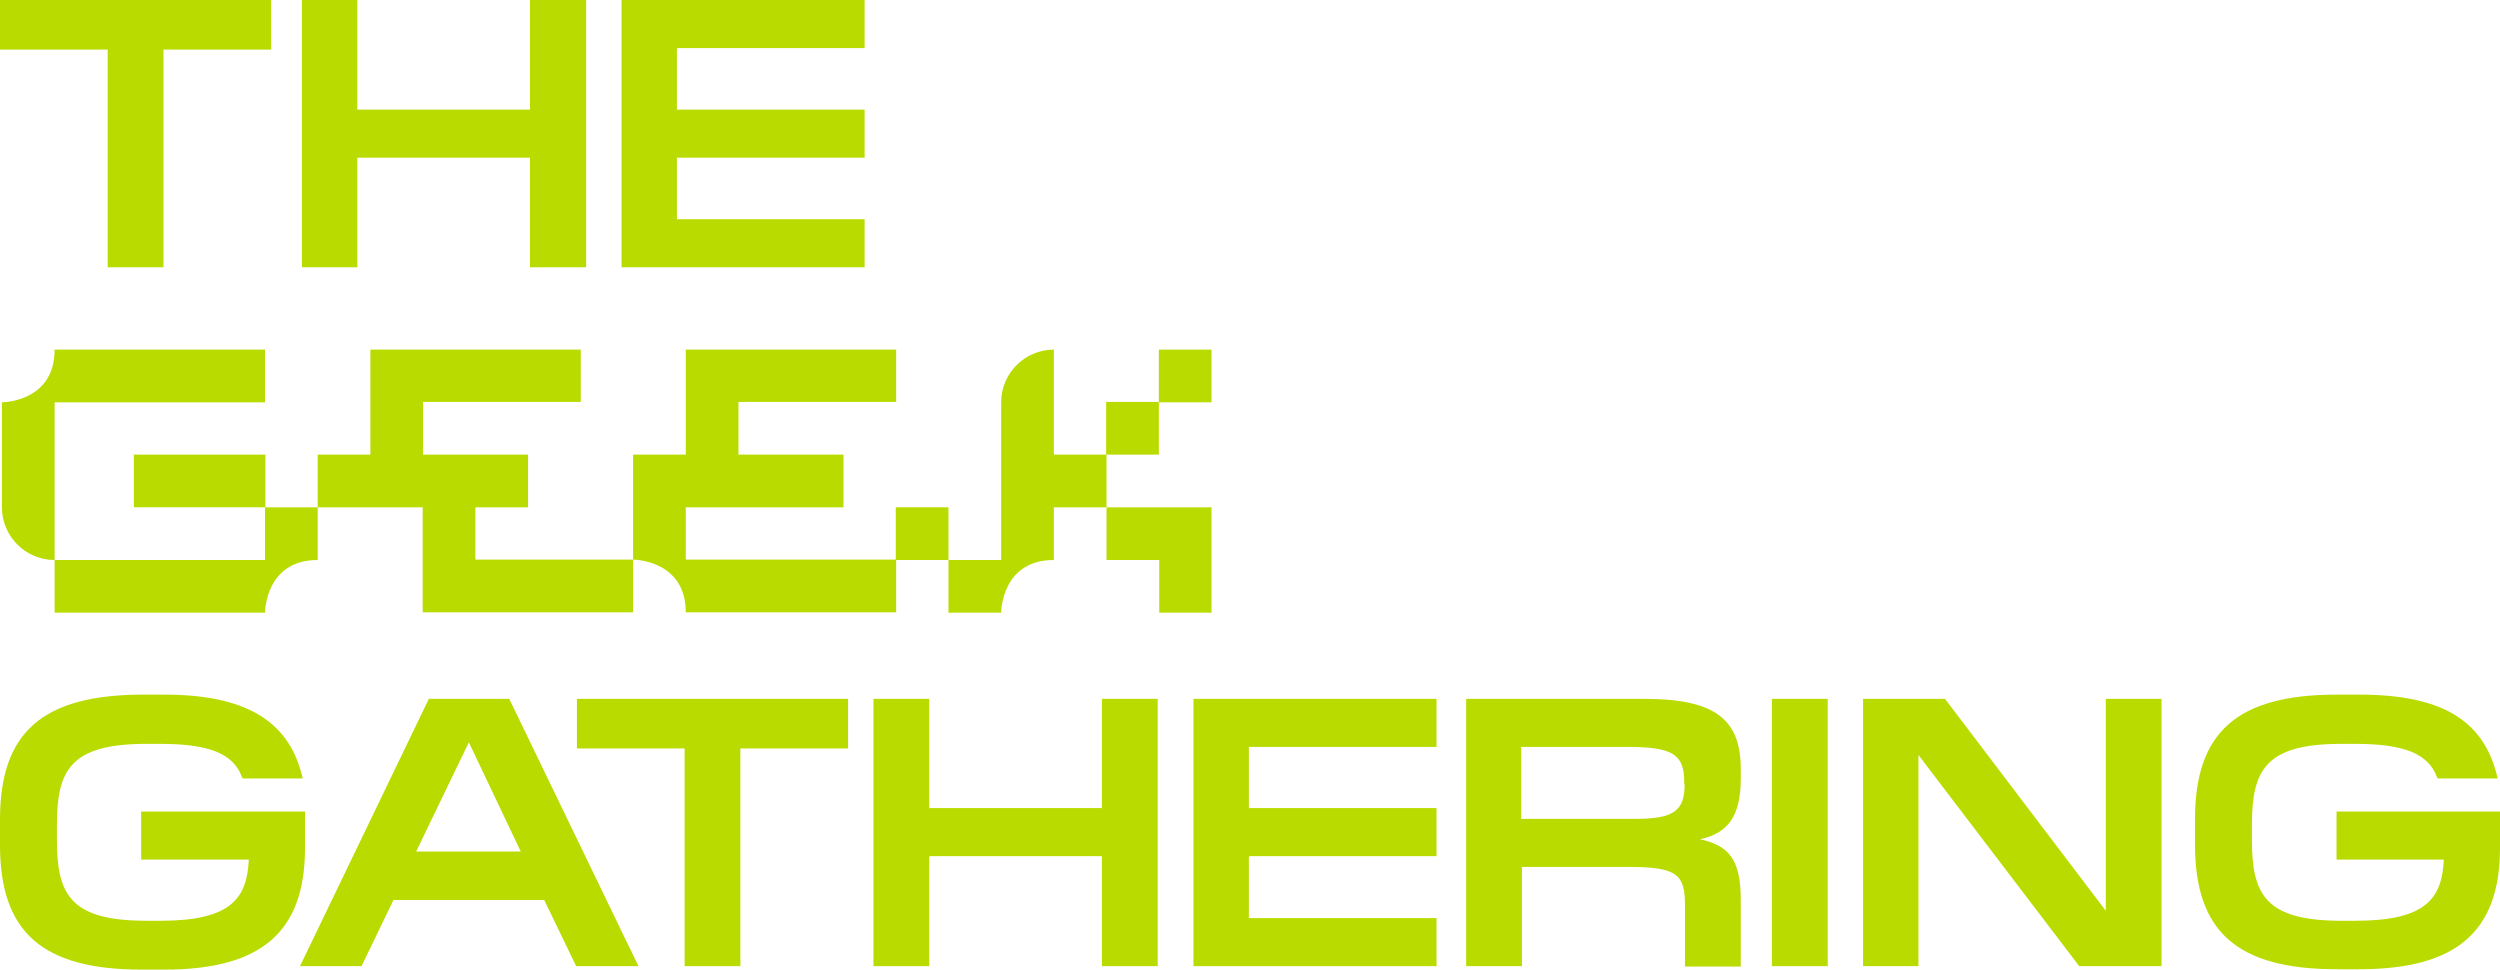 <?xml version="1.0" encoding="utf-8"?>
<!-- Generator: Adobe Illustrator 26.3.1, SVG Export Plug-In . SVG Version: 6.00 Build 0)  -->
<svg version="1.1" id="Layer_1" xmlns="http://www.w3.org/2000/svg" xmlns:xlink="http://www.w3.org/1999/xlink" x="0px" y="0px"
	 viewBox="0 0 650 252.1" style="enable-background:new 0 0 650 252.1;" xml:space="preserve">
<style type="text/css">
	.st0{fill:#B9DB00;}
</style>
<g>
	<path class="st0" d="M68.9,104.6V90.9H14.2c0,13.7-13.7,13.7-13.7,13.7v27.3c0,7.5,6.1,13.7,13.7,13.7v-41H68.9z"/>
	<rect x="232.9" y="131.9" class="st0" width="13.7" height="13.7"/>
	<path class="st0" d="M178.3,131.9h41v-13.7h-27.3v-13.7h41V90.9h-54.7v27.3h-13.7v27.3c0,0,13.7,0,13.7,13.7h54.7v-13.7h-54.7
		V131.9z"/>
	<path class="st0" d="M123.6,131.9h13.7v-13.7h-27.3v-13.7h41V90.9H96.3v27.3H82.6v13.7H68.9v13.7H14.2v13.7h54.7
		c0,0,0-13.7,13.7-13.7v-13.7h27.3v27.3h54.7v-13.7h-41V131.9z"/>
	<rect x="287.6" y="104.5" class="st0" width="13.7" height="13.7"/>
	<path class="st0" d="M315,159.2v-27.3h-27.3v-13.7H274l0,0V90.9c-7.5,0-13.7,6.1-13.7,13.7v41h-13.7v13.7h13.7
		c0,0,0-13.7,13.7-13.7v-13.7h13.7v13.7h13.7v13.7H315z"/>
	<rect x="301.3" y="90.9" class="st0" width="13.7" height="13.7"/>
	<rect x="34.8" y="118.2" class="st0" width="34.2" height="13.7"/>
	<polygon class="st0" points="28,69.5 42.5,69.5 42.5,12.9 70.5,12.9 70.5,0 0,0 0,12.9 28,12.9 	"/>
	<polygon class="st0" points="92.9,41 137.8,41 137.8,69.5 152.4,69.5 152.4,0 137.8,0 137.8,28.5 92.9,28.5 92.9,0 78.5,0 
		78.5,69.5 92.9,69.5 	"/>
	<polygon class="st0" points="224.8,57 176,57 176,41 224.8,41 224.8,28.5 176,28.5 176,12.5 224.8,12.5 224.8,0 161.6,0 
		161.6,69.5 224.8,69.5 	"/>
	<path class="st0" d="M79.3,211H36.7v12.5h28c-0.5,10.1-4.6,15.9-23,15.9h-3.6c-19.8,0-23.3-6.8-23.3-21v-3.9
		c0-14.3,3.5-21.1,23.3-21.1h3.4c12.9,0,19.1,2.5,21.4,8.6l0.2,0.4h15.6l-0.2-0.8c-3.5-14.3-14.9-21-35.8-21h-5.8
		C11,180.7,0,190.4,0,213.1v6.6c0,22.7,11,32.4,36.9,32.4h5.8c25.3,0,36.6-9.8,36.6-31.6V211z"/>
	<path class="st0" d="M111.5,181.7L78,251.2h16l8.3-17.2h39.2l8.3,17.2H166l-33.6-69.5H111.5z M108.2,221.4l13.7-28.4l13.5,28.4
		H108.2z"/>
	<polygon class="st0" points="150,194.6 178,194.6 178,251.2 192.5,251.2 192.5,194.6 220.5,194.6 220.5,181.7 150,181.7 	"/>
	<polygon class="st0" points="286.5,210.1 241.6,210.1 241.6,181.7 227.1,181.7 227.1,251.2 241.6,251.2 241.6,222.6 286.5,222.6 
		286.5,251.2 301,251.2 301,181.7 286.5,181.7 	"/>
	<polygon class="st0" points="310.3,251.2 373.5,251.2 373.5,238.7 324.7,238.7 324.7,222.6 373.5,222.6 373.5,210.1 324.7,210.1 
		324.7,194.2 373.5,194.2 373.5,181.7 310.3,181.7 	"/>
	<path class="st0" d="M427.5,181.7h-46.3v69.5h14.5v-25.8h27.8c12.8,0,14.6,2.1,14.6,10.1v15.8h14.5v-17.4
		c0-10.8-3.4-14.1-10.6-15.7c7.5-1.6,10.6-6.3,10.6-15.8v-2.5C452.6,186.8,445.6,181.7,427.5,181.7z M438,203.9c0,7-2.9,9-12.9,9
		h-29.6v-18.7h27.6c11.8,0,14.8,1.9,14.8,9.1V203.9z"/>
	<rect x="460.7" y="181.7" class="st0" width="14.5" height="69.5"/>
	<polygon class="st0" points="547.5,236.8 505.7,181.7 484.4,181.7 484.4,251.2 498.8,251.2 498.8,196.3 540.6,251.2 562,251.2 
		562,181.7 547.5,181.7 	"/>
	<path class="st0" d="M607.5,211L607.5,211l0,12.5h27.9c-0.5,10.1-4.6,15.9-23,15.9h-3.6c-19.8,0-23.3-6.8-23.3-21v-3.9
		c0-14.3,3.5-21.1,23.3-21.1h3.4c12.8,0,19.1,2.5,21.4,8.6l0.2,0.4h15.6l-0.2-0.8c-3.6-14.5-14.6-21-35.8-21h-5.8
		c-25.9,0-36.9,9.7-36.9,32.4v6.6c0,22.7,11,32.4,36.9,32.4h5.8c25.3,0,36.6-9.8,36.6-31.6V211L607.5,211z"/>
</g>
</svg>
